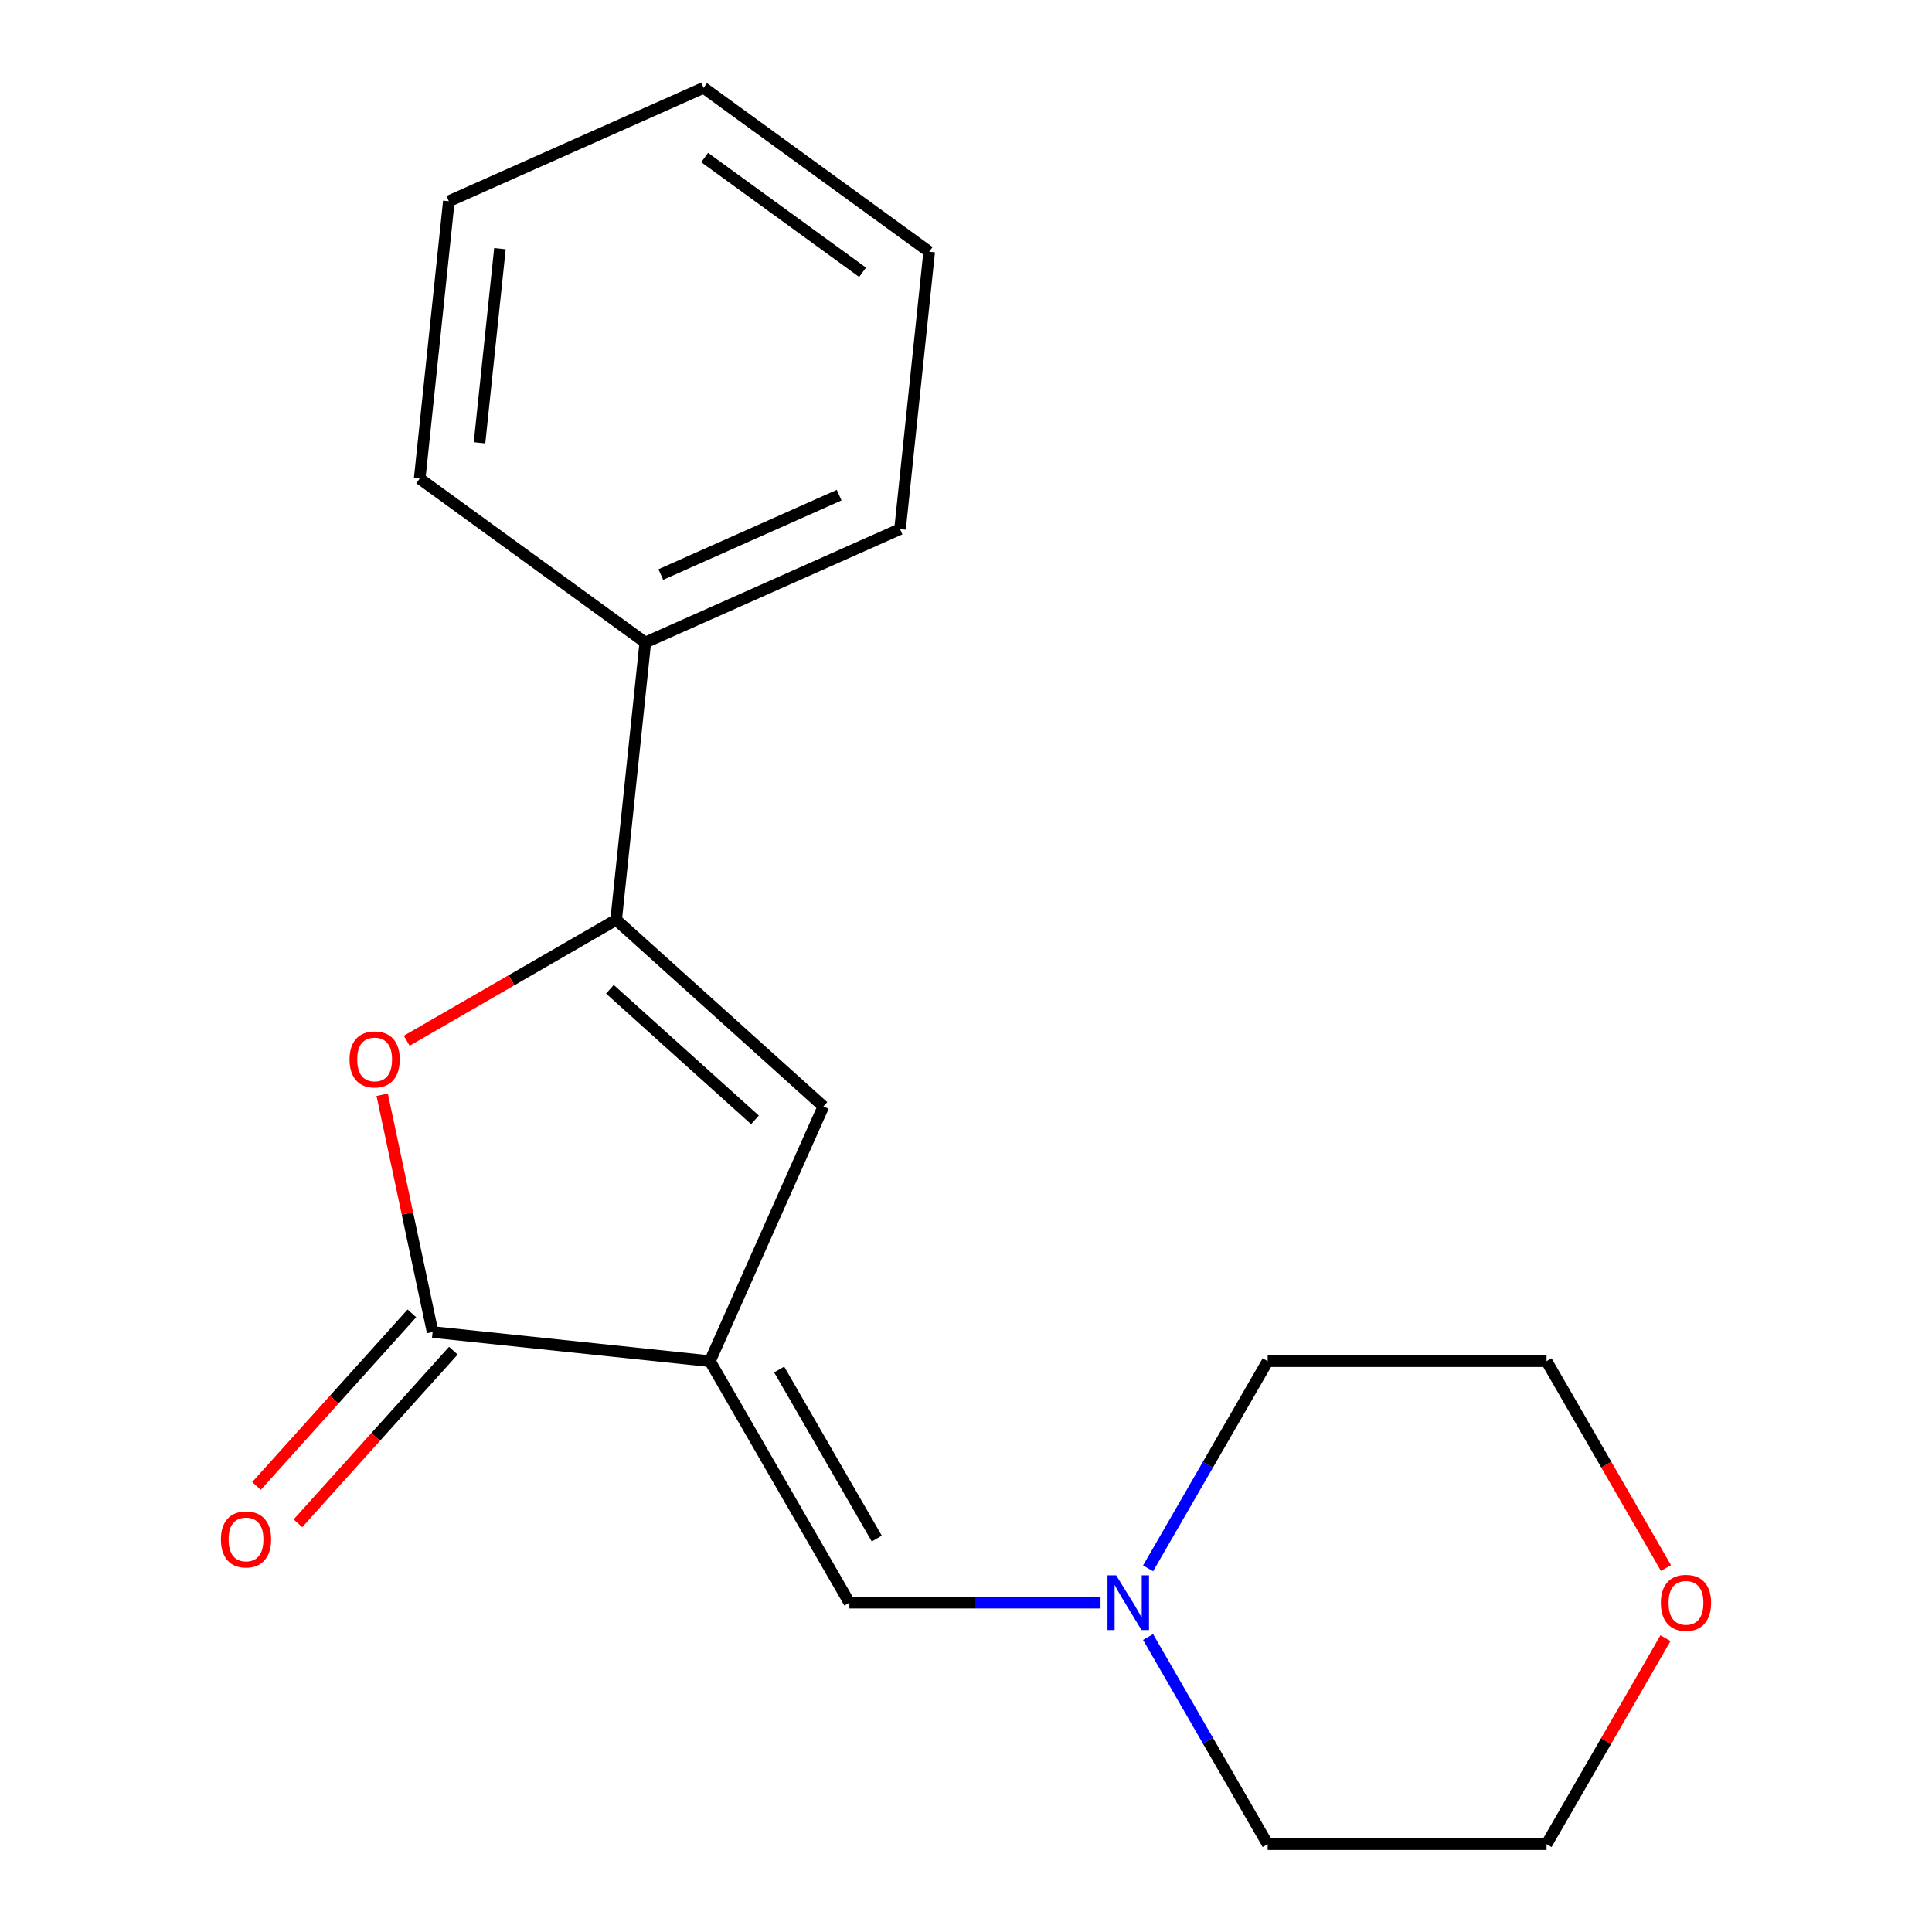 <?xml version='1.0' encoding='iso-8859-1'?>
<svg version='1.1' baseProfile='full'
              xmlns='http://www.w3.org/2000/svg'
                      xmlns:rdkit='http://www.rdkit.org/xml'
                      xmlns:xlink='http://www.w3.org/1999/xlink'
                  xml:space='preserve'
width='1000px' height='1000px' viewBox='0 0 1000 1000'>
<!-- END OF HEADER -->
<rect style='opacity:1.0;fill:#FFFFFF;stroke:none' width='1000' height='1000' x='0' y='0'> </rect>
<path class='bond-0' d='M 367.471,704.543 L 223.923,689.455' style='fill:none;fill-rule:evenodd;stroke:#000000;stroke-width:6px;stroke-linecap:butt;stroke-linejoin:miter;stroke-opacity:1' />
<path class='bond-3' d='M 367.471,704.543 L 426.18,572.682' style='fill:none;fill-rule:evenodd;stroke:#000000;stroke-width:6px;stroke-linecap:butt;stroke-linejoin:miter;stroke-opacity:1' />
<path class='bond-4' d='M 367.471,704.543 L 439.641,829.544' style='fill:none;fill-rule:evenodd;stroke:#000000;stroke-width:6px;stroke-linecap:butt;stroke-linejoin:miter;stroke-opacity:1' />
<path class='bond-4' d='M 403.297,708.859 L 453.816,796.36' style='fill:none;fill-rule:evenodd;stroke:#000000;stroke-width:6px;stroke-linecap:butt;stroke-linejoin:miter;stroke-opacity:1' />
<path class='bond-2' d='M 223.923,689.455 L 210.87,628.047' style='fill:none;fill-rule:evenodd;stroke:#000000;stroke-width:6px;stroke-linecap:butt;stroke-linejoin:miter;stroke-opacity:1' />
<path class='bond-2' d='M 210.87,628.047 L 197.817,566.638' style='fill:none;fill-rule:evenodd;stroke:#FF0000;stroke-width:6px;stroke-linecap:butt;stroke-linejoin:miter;stroke-opacity:1' />
<path class='bond-6' d='M 213.196,679.797 L 172.977,724.465' style='fill:none;fill-rule:evenodd;stroke:#000000;stroke-width:6px;stroke-linecap:butt;stroke-linejoin:miter;stroke-opacity:1' />
<path class='bond-6' d='M 172.977,724.465 L 132.757,769.133' style='fill:none;fill-rule:evenodd;stroke:#FF0000;stroke-width:6px;stroke-linecap:butt;stroke-linejoin:miter;stroke-opacity:1' />
<path class='bond-6' d='M 234.649,699.113 L 194.43,743.781' style='fill:none;fill-rule:evenodd;stroke:#000000;stroke-width:6px;stroke-linecap:butt;stroke-linejoin:miter;stroke-opacity:1' />
<path class='bond-6' d='M 194.43,743.781 L 154.21,788.45' style='fill:none;fill-rule:evenodd;stroke:#FF0000;stroke-width:6px;stroke-linecap:butt;stroke-linejoin:miter;stroke-opacity:1' />
<path class='bond-1' d='M 318.915,476.1 L 426.18,572.682' style='fill:none;fill-rule:evenodd;stroke:#000000;stroke-width:6px;stroke-linecap:butt;stroke-linejoin:miter;stroke-opacity:1' />
<path class='bond-1' d='M 315.688,512.04 L 390.773,579.648' style='fill:none;fill-rule:evenodd;stroke:#000000;stroke-width:6px;stroke-linecap:butt;stroke-linejoin:miter;stroke-opacity:1' />
<path class='bond-7' d='M 318.915,476.1 L 334.002,332.552' style='fill:none;fill-rule:evenodd;stroke:#000000;stroke-width:6px;stroke-linecap:butt;stroke-linejoin:miter;stroke-opacity:1' />
<path class='bond-18' d='M 318.915,476.1 L 264.718,507.391' style='fill:none;fill-rule:evenodd;stroke:#000000;stroke-width:6px;stroke-linecap:butt;stroke-linejoin:miter;stroke-opacity:1' />
<path class='bond-18' d='M 264.718,507.391 L 210.522,538.681' style='fill:none;fill-rule:evenodd;stroke:#FF0000;stroke-width:6px;stroke-linecap:butt;stroke-linejoin:miter;stroke-opacity:1' />
<path class='bond-5' d='M 439.641,829.544 L 504.636,829.544' style='fill:none;fill-rule:evenodd;stroke:#000000;stroke-width:6px;stroke-linecap:butt;stroke-linejoin:miter;stroke-opacity:1' />
<path class='bond-5' d='M 504.636,829.544 L 569.632,829.544' style='fill:none;fill-rule:evenodd;stroke:#0000FF;stroke-width:6px;stroke-linecap:butt;stroke-linejoin:miter;stroke-opacity:1' />
<path class='bond-9' d='M 594.239,811.776 L 625.195,758.159' style='fill:none;fill-rule:evenodd;stroke:#0000FF;stroke-width:6px;stroke-linecap:butt;stroke-linejoin:miter;stroke-opacity:1' />
<path class='bond-9' d='M 625.195,758.159 L 656.15,704.543' style='fill:none;fill-rule:evenodd;stroke:#000000;stroke-width:6px;stroke-linecap:butt;stroke-linejoin:miter;stroke-opacity:1' />
<path class='bond-10' d='M 594.239,847.312 L 625.195,900.929' style='fill:none;fill-rule:evenodd;stroke:#0000FF;stroke-width:6px;stroke-linecap:butt;stroke-linejoin:miter;stroke-opacity:1' />
<path class='bond-10' d='M 625.195,900.929 L 656.15,954.545' style='fill:none;fill-rule:evenodd;stroke:#000000;stroke-width:6px;stroke-linecap:butt;stroke-linejoin:miter;stroke-opacity:1' />
<path class='bond-13' d='M 334.002,332.552 L 465.863,273.844' style='fill:none;fill-rule:evenodd;stroke:#000000;stroke-width:6px;stroke-linecap:butt;stroke-linejoin:miter;stroke-opacity:1' />
<path class='bond-13' d='M 342.04,297.373 L 434.342,256.278' style='fill:none;fill-rule:evenodd;stroke:#000000;stroke-width:6px;stroke-linecap:butt;stroke-linejoin:miter;stroke-opacity:1' />
<path class='bond-14' d='M 334.002,332.552 L 217.229,247.711' style='fill:none;fill-rule:evenodd;stroke:#000000;stroke-width:6px;stroke-linecap:butt;stroke-linejoin:miter;stroke-opacity:1' />
<path class='bond-8' d='M 862.054,847.912 L 831.272,901.229' style='fill:none;fill-rule:evenodd;stroke:#FF0000;stroke-width:6px;stroke-linecap:butt;stroke-linejoin:miter;stroke-opacity:1' />
<path class='bond-8' d='M 831.272,901.229 L 800.489,954.545' style='fill:none;fill-rule:evenodd;stroke:#000000;stroke-width:6px;stroke-linecap:butt;stroke-linejoin:miter;stroke-opacity:1' />
<path class='bond-19' d='M 862.308,811.616 L 831.399,758.079' style='fill:none;fill-rule:evenodd;stroke:#FF0000;stroke-width:6px;stroke-linecap:butt;stroke-linejoin:miter;stroke-opacity:1' />
<path class='bond-19' d='M 831.399,758.079 L 800.489,704.543' style='fill:none;fill-rule:evenodd;stroke:#000000;stroke-width:6px;stroke-linecap:butt;stroke-linejoin:miter;stroke-opacity:1' />
<path class='bond-11' d='M 656.15,704.543 L 800.489,704.543' style='fill:none;fill-rule:evenodd;stroke:#000000;stroke-width:6px;stroke-linecap:butt;stroke-linejoin:miter;stroke-opacity:1' />
<path class='bond-12' d='M 656.15,954.545 L 800.489,954.545' style='fill:none;fill-rule:evenodd;stroke:#000000;stroke-width:6px;stroke-linecap:butt;stroke-linejoin:miter;stroke-opacity:1' />
<path class='bond-16' d='M 465.863,273.844 L 480.95,130.295' style='fill:none;fill-rule:evenodd;stroke:#000000;stroke-width:6px;stroke-linecap:butt;stroke-linejoin:miter;stroke-opacity:1' />
<path class='bond-15' d='M 217.229,247.711 L 232.317,104.163' style='fill:none;fill-rule:evenodd;stroke:#000000;stroke-width:6px;stroke-linecap:butt;stroke-linejoin:miter;stroke-opacity:1' />
<path class='bond-15' d='M 248.202,229.196 L 258.763,128.712' style='fill:none;fill-rule:evenodd;stroke:#000000;stroke-width:6px;stroke-linecap:butt;stroke-linejoin:miter;stroke-opacity:1' />
<path class='bond-17' d='M 232.317,104.163 L 364.177,45.455' style='fill:none;fill-rule:evenodd;stroke:#000000;stroke-width:6px;stroke-linecap:butt;stroke-linejoin:miter;stroke-opacity:1' />
<path class='bond-20' d='M 480.95,130.295 L 364.177,45.455' style='fill:none;fill-rule:evenodd;stroke:#000000;stroke-width:6px;stroke-linecap:butt;stroke-linejoin:miter;stroke-opacity:1' />
<path class='bond-20' d='M 446.466,140.924 L 364.725,81.535' style='fill:none;fill-rule:evenodd;stroke:#000000;stroke-width:6px;stroke-linecap:butt;stroke-linejoin:miter;stroke-opacity:1' />
<path  class='atom-3' d='M 180.913 548.35
Q 180.913 541.55, 184.273 537.75
Q 187.633 533.95, 193.913 533.95
Q 200.193 533.95, 203.553 537.75
Q 206.913 541.55, 206.913 548.35
Q 206.913 555.23, 203.513 559.15
Q 200.113 563.03, 193.913 563.03
Q 187.673 563.03, 184.273 559.15
Q 180.913 555.27, 180.913 548.35
M 193.913 559.83
Q 198.233 559.83, 200.553 556.95
Q 202.913 554.03, 202.913 548.35
Q 202.913 542.79, 200.553 539.99
Q 198.233 537.15, 193.913 537.15
Q 189.593 537.15, 187.233 539.95
Q 184.913 542.75, 184.913 548.35
Q 184.913 554.07, 187.233 556.95
Q 189.593 559.83, 193.913 559.83
' fill='#FF0000'/>
<path  class='atom-6' d='M 577.72 815.384
L 587 830.384
Q 587.92 831.864, 589.4 834.544
Q 590.88 837.224, 590.96 837.384
L 590.96 815.384
L 594.72 815.384
L 594.72 843.704
L 590.84 843.704
L 580.88 827.304
Q 579.72 825.384, 578.48 823.184
Q 577.28 820.984, 576.92 820.304
L 576.92 843.704
L 573.24 843.704
L 573.24 815.384
L 577.72 815.384
' fill='#0000FF'/>
<path  class='atom-7' d='M 114.341 796.8
Q 114.341 790, 117.701 786.2
Q 121.061 782.4, 127.341 782.4
Q 133.621 782.4, 136.981 786.2
Q 140.341 790, 140.341 796.8
Q 140.341 803.68, 136.941 807.6
Q 133.541 811.48, 127.341 811.48
Q 121.101 811.48, 117.701 807.6
Q 114.341 803.72, 114.341 796.8
M 127.341 808.28
Q 131.661 808.28, 133.981 805.4
Q 136.341 802.48, 136.341 796.8
Q 136.341 791.24, 133.981 788.44
Q 131.661 785.6, 127.341 785.6
Q 123.021 785.6, 120.661 788.4
Q 118.341 791.2, 118.341 796.8
Q 118.341 802.52, 120.661 805.4
Q 123.021 808.28, 127.341 808.28
' fill='#FF0000'/>
<path  class='atom-9' d='M 859.659 829.624
Q 859.659 822.824, 863.019 819.024
Q 866.379 815.224, 872.659 815.224
Q 878.939 815.224, 882.299 819.024
Q 885.659 822.824, 885.659 829.624
Q 885.659 836.504, 882.259 840.424
Q 878.859 844.304, 872.659 844.304
Q 866.419 844.304, 863.019 840.424
Q 859.659 836.544, 859.659 829.624
M 872.659 841.104
Q 876.979 841.104, 879.299 838.224
Q 881.659 835.304, 881.659 829.624
Q 881.659 824.064, 879.299 821.264
Q 876.979 818.424, 872.659 818.424
Q 868.339 818.424, 865.979 821.224
Q 863.659 824.024, 863.659 829.624
Q 863.659 835.344, 865.979 838.224
Q 868.339 841.104, 872.659 841.104
' fill='#FF0000'/>
</svg>
